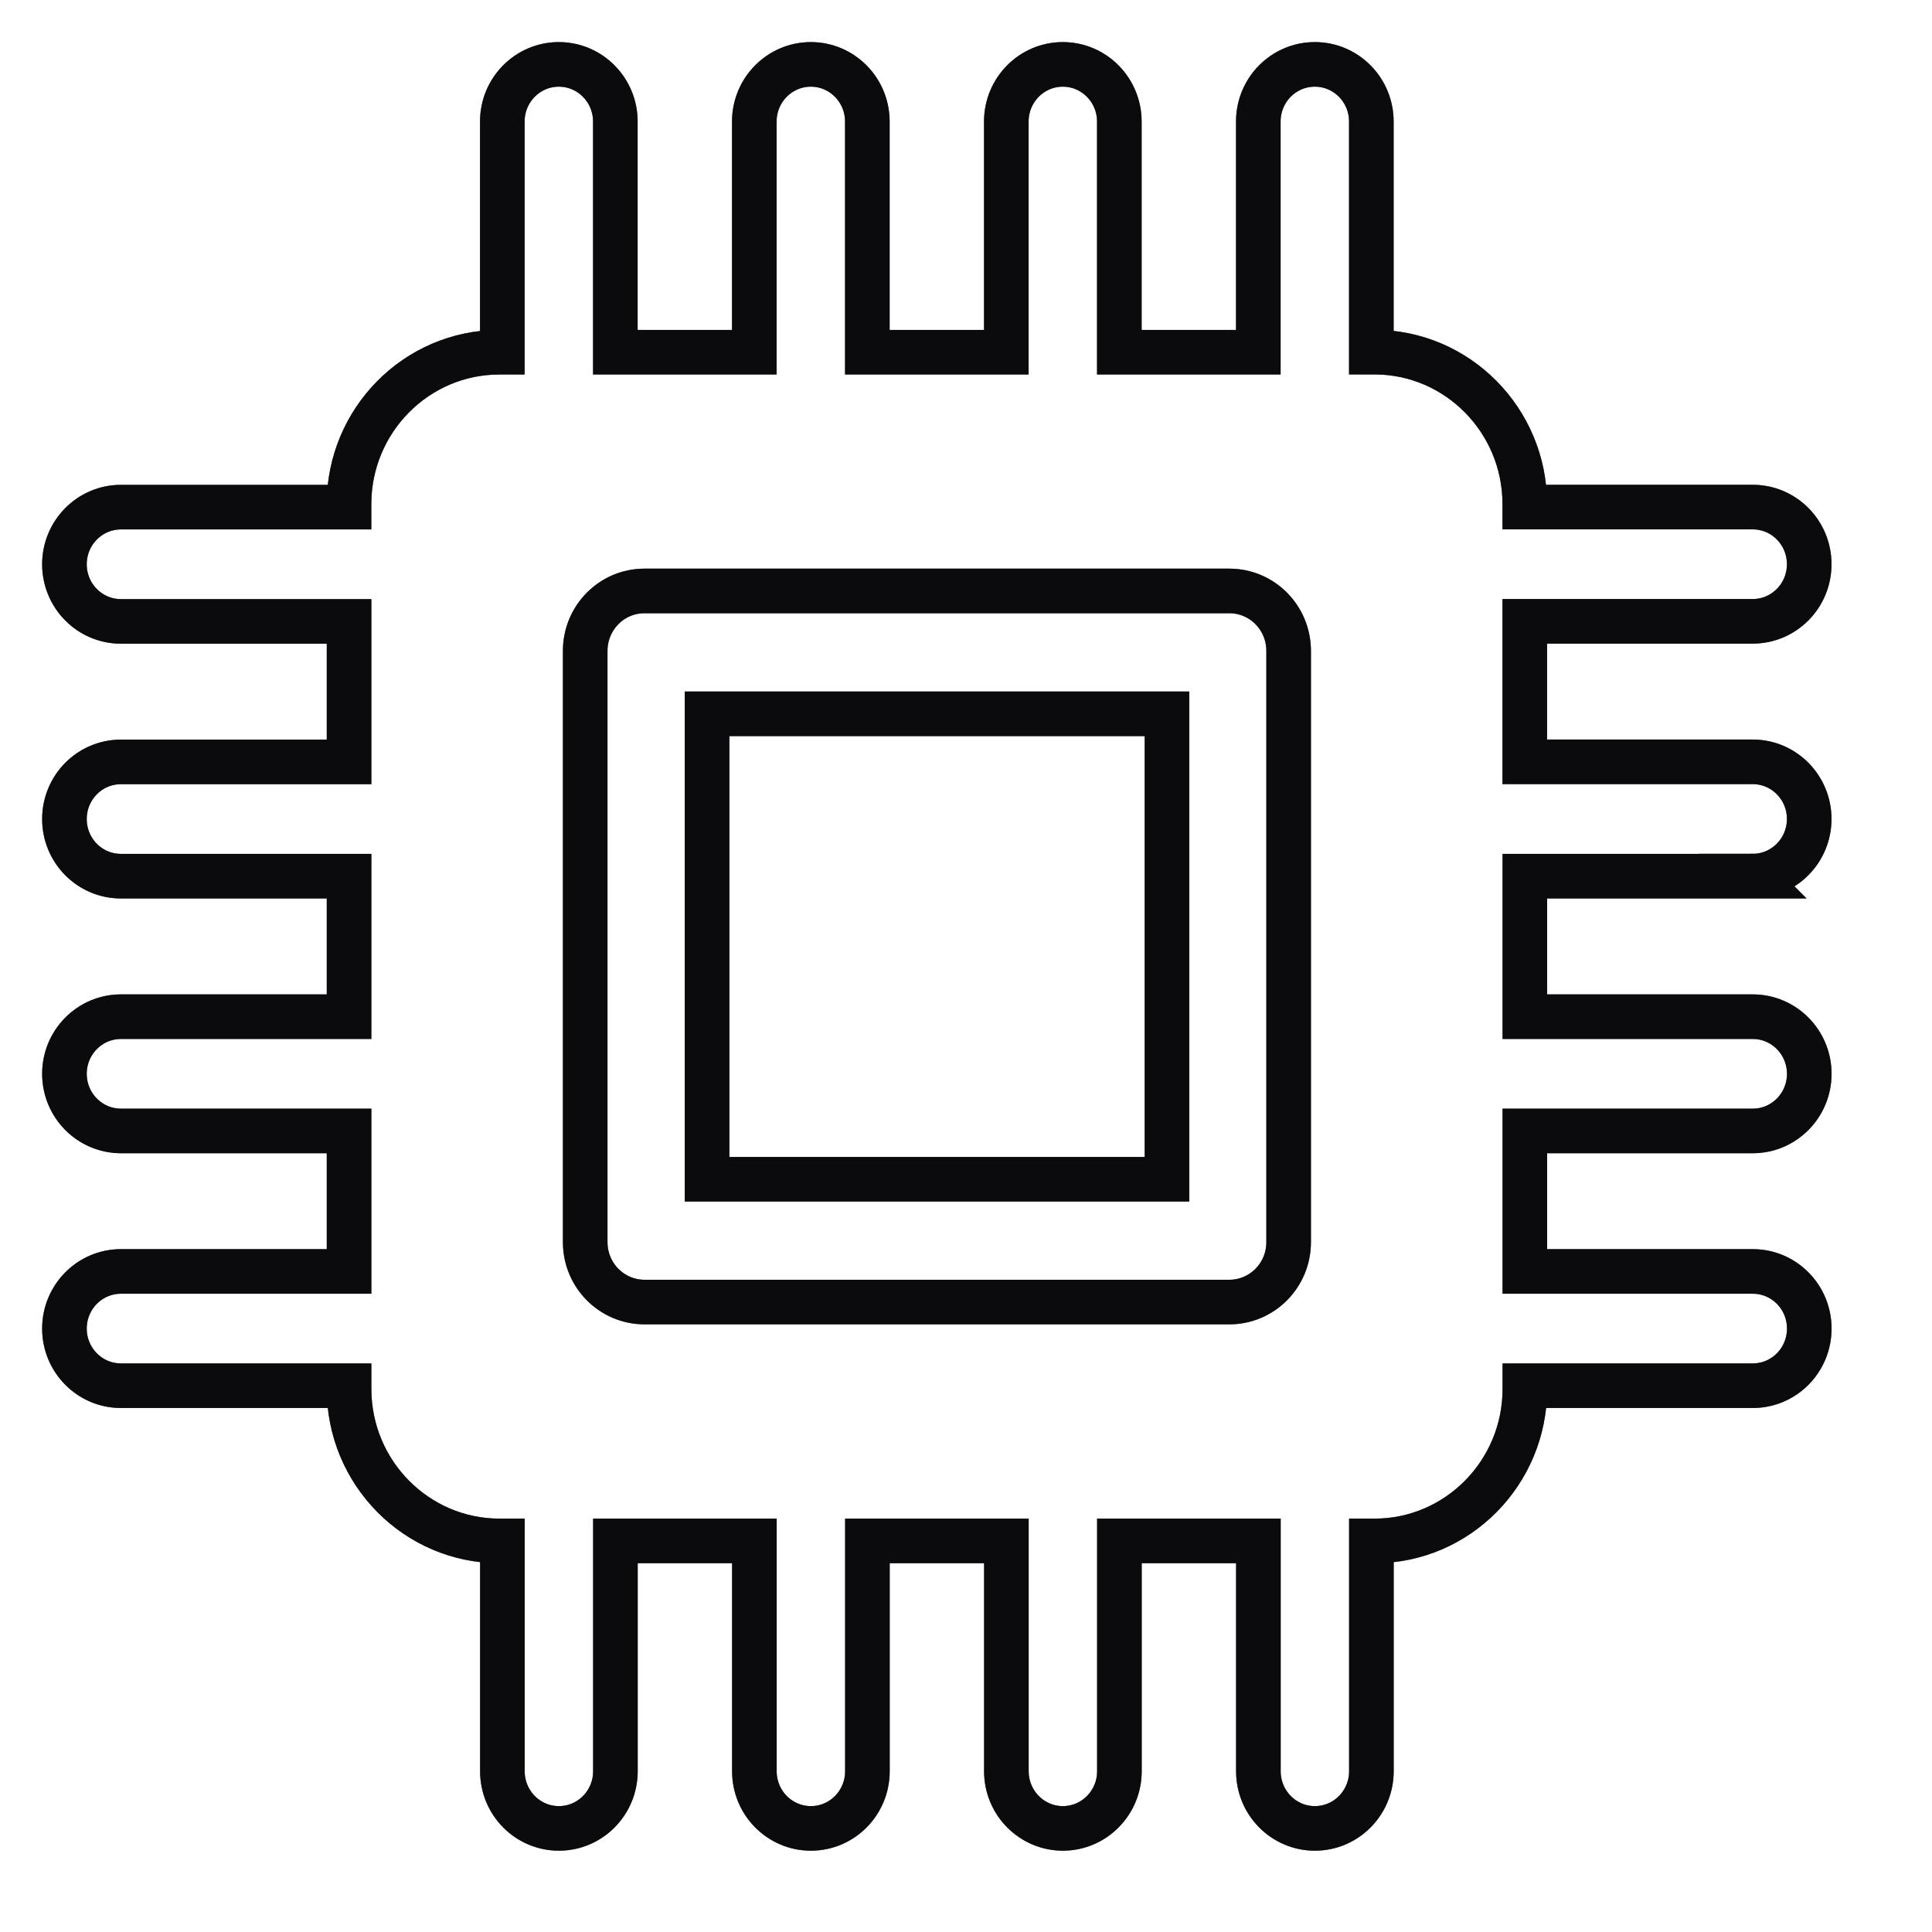 <?xml version="1.0" encoding="UTF-8"?>
<svg xmlns="http://www.w3.org/2000/svg" width="130" height="130" viewBox="0 0 130 130" fill="none">
  <path d="M47.578 48.031H78.523V79.35H47.578V48.031Z" stroke="#1A1C23" stroke-width="3"></path>
  <path d="M47.578 48.031H78.523V79.35H47.578V48.031Z" stroke="black" stroke-opacity="0.2" stroke-width="3"></path>
  <path d="M47.578 48.031H78.523V79.35H47.578V48.031Z" stroke="black" stroke-opacity="0.2" stroke-width="3"></path>
  <path d="M47.578 48.031H78.523V79.35H47.578V48.031Z" stroke="black" stroke-opacity="0.2" stroke-width="3"></path>
  <path d="M47.578 48.031H78.523V79.35H47.578V48.031Z" stroke="black" stroke-opacity="0.2" stroke-width="3"></path>
  <path d="M117.935 58.951C120.038 58.951 121.738 57.227 121.738 55.107C121.738 52.986 120.038 51.262 117.935 51.262H102.599V41.808H117.935C120.038 41.808 121.738 40.09 121.738 37.964C121.738 35.838 120.038 34.12 117.935 34.12H102.599V33.921C102.599 28.282 98.061 23.695 92.484 23.695H92.274V8.176C92.274 6.055 90.574 4.332 88.471 4.332C86.369 4.332 84.669 6.055 84.669 8.176V23.7H75.317V8.176C75.317 6.055 73.613 4.332 71.515 4.332C69.417 4.332 67.713 6.055 67.713 8.176V23.7H58.361V8.176C58.361 6.055 56.657 4.332 54.559 4.332C52.461 4.332 50.756 6.055 50.756 8.176V23.7H41.405V8.176C41.405 6.055 39.7 4.332 37.602 4.332C35.504 4.332 33.8 6.055 33.8 8.176V23.7H33.603C28.021 23.7 23.484 28.287 23.484 33.926V34.124H8.138C6.036 34.124 4.336 35.848 4.336 37.969C4.336 40.09 6.036 41.813 8.138 41.813H23.488V51.267H8.138C6.036 51.267 4.336 52.986 4.336 55.111C4.336 57.237 6.036 58.956 8.138 58.956H23.488V68.41H8.138C6.036 68.41 4.336 70.133 4.336 72.254C4.336 74.375 6.036 76.098 8.138 76.098H23.488V85.552H8.138C6.036 85.552 4.336 87.276 4.336 89.397C4.336 91.517 6.036 93.241 8.138 93.241H23.488V93.459C23.488 99.097 28.026 103.685 33.608 103.685H33.805V119.184C33.805 121.305 35.504 123.029 37.607 123.029C39.71 123.029 41.409 121.305 41.409 119.184V103.685H50.761V119.184C50.761 121.305 52.461 123.029 54.563 123.029C56.666 123.029 58.366 121.305 58.366 119.184V103.685H67.717V119.184C67.717 121.305 69.422 123.029 71.52 123.029C73.618 123.029 75.322 121.305 75.322 119.184V103.685H84.674V119.184C84.674 121.305 86.373 123.029 88.476 123.029C90.579 123.029 92.278 121.305 92.278 119.184V103.685H92.489C98.071 103.685 102.604 99.097 102.604 93.459V93.241H117.94C120.042 93.241 121.742 91.522 121.742 89.397C121.742 87.271 120.042 85.552 117.94 85.552H102.604V76.098H117.94C120.042 76.098 121.742 74.375 121.742 72.254C121.742 70.133 120.042 68.41 117.94 68.41H102.604V58.956H117.94L117.935 58.951ZM86.71 83.578C86.71 85.808 84.926 87.612 82.721 87.612H43.367C41.161 87.612 39.377 85.808 39.377 83.578V43.797C39.377 41.567 41.161 39.763 43.367 39.763H82.721C84.926 39.763 86.71 41.567 86.71 43.797V83.578Z" stroke="#1A1C23" stroke-width="3"></path>
  <path d="M117.935 58.951C120.038 58.951 121.738 57.227 121.738 55.107C121.738 52.986 120.038 51.262 117.935 51.262H102.599V41.808H117.935C120.038 41.808 121.738 40.09 121.738 37.964C121.738 35.838 120.038 34.12 117.935 34.12H102.599V33.921C102.599 28.282 98.061 23.695 92.484 23.695H92.274V8.176C92.274 6.055 90.574 4.332 88.471 4.332C86.369 4.332 84.669 6.055 84.669 8.176V23.7H75.317V8.176C75.317 6.055 73.613 4.332 71.515 4.332C69.417 4.332 67.713 6.055 67.713 8.176V23.7H58.361V8.176C58.361 6.055 56.657 4.332 54.559 4.332C52.461 4.332 50.756 6.055 50.756 8.176V23.7H41.405V8.176C41.405 6.055 39.7 4.332 37.602 4.332C35.504 4.332 33.8 6.055 33.8 8.176V23.7H33.603C28.021 23.7 23.484 28.287 23.484 33.926V34.124H8.138C6.036 34.124 4.336 35.848 4.336 37.969C4.336 40.09 6.036 41.813 8.138 41.813H23.488V51.267H8.138C6.036 51.267 4.336 52.986 4.336 55.111C4.336 57.237 6.036 58.956 8.138 58.956H23.488V68.41H8.138C6.036 68.41 4.336 70.133 4.336 72.254C4.336 74.375 6.036 76.098 8.138 76.098H23.488V85.552H8.138C6.036 85.552 4.336 87.276 4.336 89.397C4.336 91.517 6.036 93.241 8.138 93.241H23.488V93.459C23.488 99.097 28.026 103.685 33.608 103.685H33.805V119.184C33.805 121.305 35.504 123.029 37.607 123.029C39.71 123.029 41.409 121.305 41.409 119.184V103.685H50.761V119.184C50.761 121.305 52.461 123.029 54.563 123.029C56.666 123.029 58.366 121.305 58.366 119.184V103.685H67.717V119.184C67.717 121.305 69.422 123.029 71.52 123.029C73.618 123.029 75.322 121.305 75.322 119.184V103.685H84.674V119.184C84.674 121.305 86.373 123.029 88.476 123.029C90.579 123.029 92.278 121.305 92.278 119.184V103.685H92.489C98.071 103.685 102.604 99.097 102.604 93.459V93.241H117.94C120.042 93.241 121.742 91.522 121.742 89.397C121.742 87.271 120.042 85.552 117.94 85.552H102.604V76.098H117.94C120.042 76.098 121.742 74.375 121.742 72.254C121.742 70.133 120.042 68.41 117.94 68.41H102.604V58.956H117.94L117.935 58.951ZM86.71 83.578C86.71 85.808 84.926 87.612 82.721 87.612H43.367C41.161 87.612 39.377 85.808 39.377 83.578V43.797C39.377 41.567 41.161 39.763 43.367 39.763H82.721C84.926 39.763 86.71 41.567 86.71 43.797V83.578Z" stroke="black" stroke-opacity="0.2" stroke-width="3"></path>
  <path d="M117.935 58.951C120.038 58.951 121.738 57.227 121.738 55.107C121.738 52.986 120.038 51.262 117.935 51.262H102.599V41.808H117.935C120.038 41.808 121.738 40.09 121.738 37.964C121.738 35.838 120.038 34.12 117.935 34.12H102.599V33.921C102.599 28.282 98.061 23.695 92.484 23.695H92.274V8.176C92.274 6.055 90.574 4.332 88.471 4.332C86.369 4.332 84.669 6.055 84.669 8.176V23.7H75.317V8.176C75.317 6.055 73.613 4.332 71.515 4.332C69.417 4.332 67.713 6.055 67.713 8.176V23.7H58.361V8.176C58.361 6.055 56.657 4.332 54.559 4.332C52.461 4.332 50.756 6.055 50.756 8.176V23.7H41.405V8.176C41.405 6.055 39.7 4.332 37.602 4.332C35.504 4.332 33.8 6.055 33.8 8.176V23.7H33.603C28.021 23.7 23.484 28.287 23.484 33.926V34.124H8.138C6.036 34.124 4.336 35.848 4.336 37.969C4.336 40.09 6.036 41.813 8.138 41.813H23.488V51.267H8.138C6.036 51.267 4.336 52.986 4.336 55.111C4.336 57.237 6.036 58.956 8.138 58.956H23.488V68.41H8.138C6.036 68.41 4.336 70.133 4.336 72.254C4.336 74.375 6.036 76.098 8.138 76.098H23.488V85.552H8.138C6.036 85.552 4.336 87.276 4.336 89.397C4.336 91.517 6.036 93.241 8.138 93.241H23.488V93.459C23.488 99.097 28.026 103.685 33.608 103.685H33.805V119.184C33.805 121.305 35.504 123.029 37.607 123.029C39.71 123.029 41.409 121.305 41.409 119.184V103.685H50.761V119.184C50.761 121.305 52.461 123.029 54.563 123.029C56.666 123.029 58.366 121.305 58.366 119.184V103.685H67.717V119.184C67.717 121.305 69.422 123.029 71.52 123.029C73.618 123.029 75.322 121.305 75.322 119.184V103.685H84.674V119.184C84.674 121.305 86.373 123.029 88.476 123.029C90.579 123.029 92.278 121.305 92.278 119.184V103.685H92.489C98.071 103.685 102.604 99.097 102.604 93.459V93.241H117.94C120.042 93.241 121.742 91.522 121.742 89.397C121.742 87.271 120.042 85.552 117.94 85.552H102.604V76.098H117.94C120.042 76.098 121.742 74.375 121.742 72.254C121.742 70.133 120.042 68.41 117.94 68.41H102.604V58.956H117.94L117.935 58.951ZM86.71 83.578C86.71 85.808 84.926 87.612 82.721 87.612H43.367C41.161 87.612 39.377 85.808 39.377 83.578V43.797C39.377 41.567 41.161 39.763 43.367 39.763H82.721C84.926 39.763 86.71 41.567 86.71 43.797V83.578Z" stroke="black" stroke-opacity="0.2" stroke-width="3"></path>
  <path d="M117.935 58.951C120.038 58.951 121.738 57.227 121.738 55.107C121.738 52.986 120.038 51.262 117.935 51.262H102.599V41.808H117.935C120.038 41.808 121.738 40.09 121.738 37.964C121.738 35.838 120.038 34.12 117.935 34.12H102.599V33.921C102.599 28.282 98.061 23.695 92.484 23.695H92.274V8.176C92.274 6.055 90.574 4.332 88.471 4.332C86.369 4.332 84.669 6.055 84.669 8.176V23.7H75.317V8.176C75.317 6.055 73.613 4.332 71.515 4.332C69.417 4.332 67.713 6.055 67.713 8.176V23.7H58.361V8.176C58.361 6.055 56.657 4.332 54.559 4.332C52.461 4.332 50.756 6.055 50.756 8.176V23.7H41.405V8.176C41.405 6.055 39.7 4.332 37.602 4.332C35.504 4.332 33.8 6.055 33.8 8.176V23.7H33.603C28.021 23.7 23.484 28.287 23.484 33.926V34.124H8.138C6.036 34.124 4.336 35.848 4.336 37.969C4.336 40.09 6.036 41.813 8.138 41.813H23.488V51.267H8.138C6.036 51.267 4.336 52.986 4.336 55.111C4.336 57.237 6.036 58.956 8.138 58.956H23.488V68.41H8.138C6.036 68.41 4.336 70.133 4.336 72.254C4.336 74.375 6.036 76.098 8.138 76.098H23.488V85.552H8.138C6.036 85.552 4.336 87.276 4.336 89.397C4.336 91.517 6.036 93.241 8.138 93.241H23.488V93.459C23.488 99.097 28.026 103.685 33.608 103.685H33.805V119.184C33.805 121.305 35.504 123.029 37.607 123.029C39.71 123.029 41.409 121.305 41.409 119.184V103.685H50.761V119.184C50.761 121.305 52.461 123.029 54.563 123.029C56.666 123.029 58.366 121.305 58.366 119.184V103.685H67.717V119.184C67.717 121.305 69.422 123.029 71.52 123.029C73.618 123.029 75.322 121.305 75.322 119.184V103.685H84.674V119.184C84.674 121.305 86.373 123.029 88.476 123.029C90.579 123.029 92.278 121.305 92.278 119.184V103.685H92.489C98.071 103.685 102.604 99.097 102.604 93.459V93.241H117.94C120.042 93.241 121.742 91.522 121.742 89.397C121.742 87.271 120.042 85.552 117.94 85.552H102.604V76.098H117.94C120.042 76.098 121.742 74.375 121.742 72.254C121.742 70.133 120.042 68.41 117.94 68.41H102.604V58.956H117.94L117.935 58.951ZM86.71 83.578C86.71 85.808 84.926 87.612 82.721 87.612H43.367C41.161 87.612 39.377 85.808 39.377 83.578V43.797C39.377 41.567 41.161 39.763 43.367 39.763H82.721C84.926 39.763 86.71 41.567 86.71 43.797V83.578Z" stroke="black" stroke-opacity="0.2" stroke-width="3"></path>
  <path d="M117.935 58.951C120.038 58.951 121.738 57.227 121.738 55.107C121.738 52.986 120.038 51.262 117.935 51.262H102.599V41.808H117.935C120.038 41.808 121.738 40.09 121.738 37.964C121.738 35.838 120.038 34.12 117.935 34.12H102.599V33.921C102.599 28.282 98.061 23.695 92.484 23.695H92.274V8.176C92.274 6.055 90.574 4.332 88.471 4.332C86.369 4.332 84.669 6.055 84.669 8.176V23.7H75.317V8.176C75.317 6.055 73.613 4.332 71.515 4.332C69.417 4.332 67.713 6.055 67.713 8.176V23.7H58.361V8.176C58.361 6.055 56.657 4.332 54.559 4.332C52.461 4.332 50.756 6.055 50.756 8.176V23.7H41.405V8.176C41.405 6.055 39.7 4.332 37.602 4.332C35.504 4.332 33.8 6.055 33.8 8.176V23.7H33.603C28.021 23.7 23.484 28.287 23.484 33.926V34.124H8.138C6.036 34.124 4.336 35.848 4.336 37.969C4.336 40.09 6.036 41.813 8.138 41.813H23.488V51.267H8.138C6.036 51.267 4.336 52.986 4.336 55.111C4.336 57.237 6.036 58.956 8.138 58.956H23.488V68.41H8.138C6.036 68.41 4.336 70.133 4.336 72.254C4.336 74.375 6.036 76.098 8.138 76.098H23.488V85.552H8.138C6.036 85.552 4.336 87.276 4.336 89.397C4.336 91.517 6.036 93.241 8.138 93.241H23.488V93.459C23.488 99.097 28.026 103.685 33.608 103.685H33.805V119.184C33.805 121.305 35.504 123.029 37.607 123.029C39.71 123.029 41.409 121.305 41.409 119.184V103.685H50.761V119.184C50.761 121.305 52.461 123.029 54.563 123.029C56.666 123.029 58.366 121.305 58.366 119.184V103.685H67.717V119.184C67.717 121.305 69.422 123.029 71.52 123.029C73.618 123.029 75.322 121.305 75.322 119.184V103.685H84.674V119.184C84.674 121.305 86.373 123.029 88.476 123.029C90.579 123.029 92.278 121.305 92.278 119.184V103.685H92.489C98.071 103.685 102.604 99.097 102.604 93.459V93.241H117.94C120.042 93.241 121.742 91.522 121.742 89.397C121.742 87.271 120.042 85.552 117.94 85.552H102.604V76.098H117.94C120.042 76.098 121.742 74.375 121.742 72.254C121.742 70.133 120.042 68.41 117.94 68.41H102.604V58.956H117.94L117.935 58.951ZM86.71 83.578C86.71 85.808 84.926 87.612 82.721 87.612H43.367C41.161 87.612 39.377 85.808 39.377 83.578V43.797C39.377 41.567 41.161 39.763 43.367 39.763H82.721C84.926 39.763 86.71 41.567 86.71 43.797V83.578Z" stroke="black" stroke-opacity="0.2" stroke-width="3"></path>
</svg>

